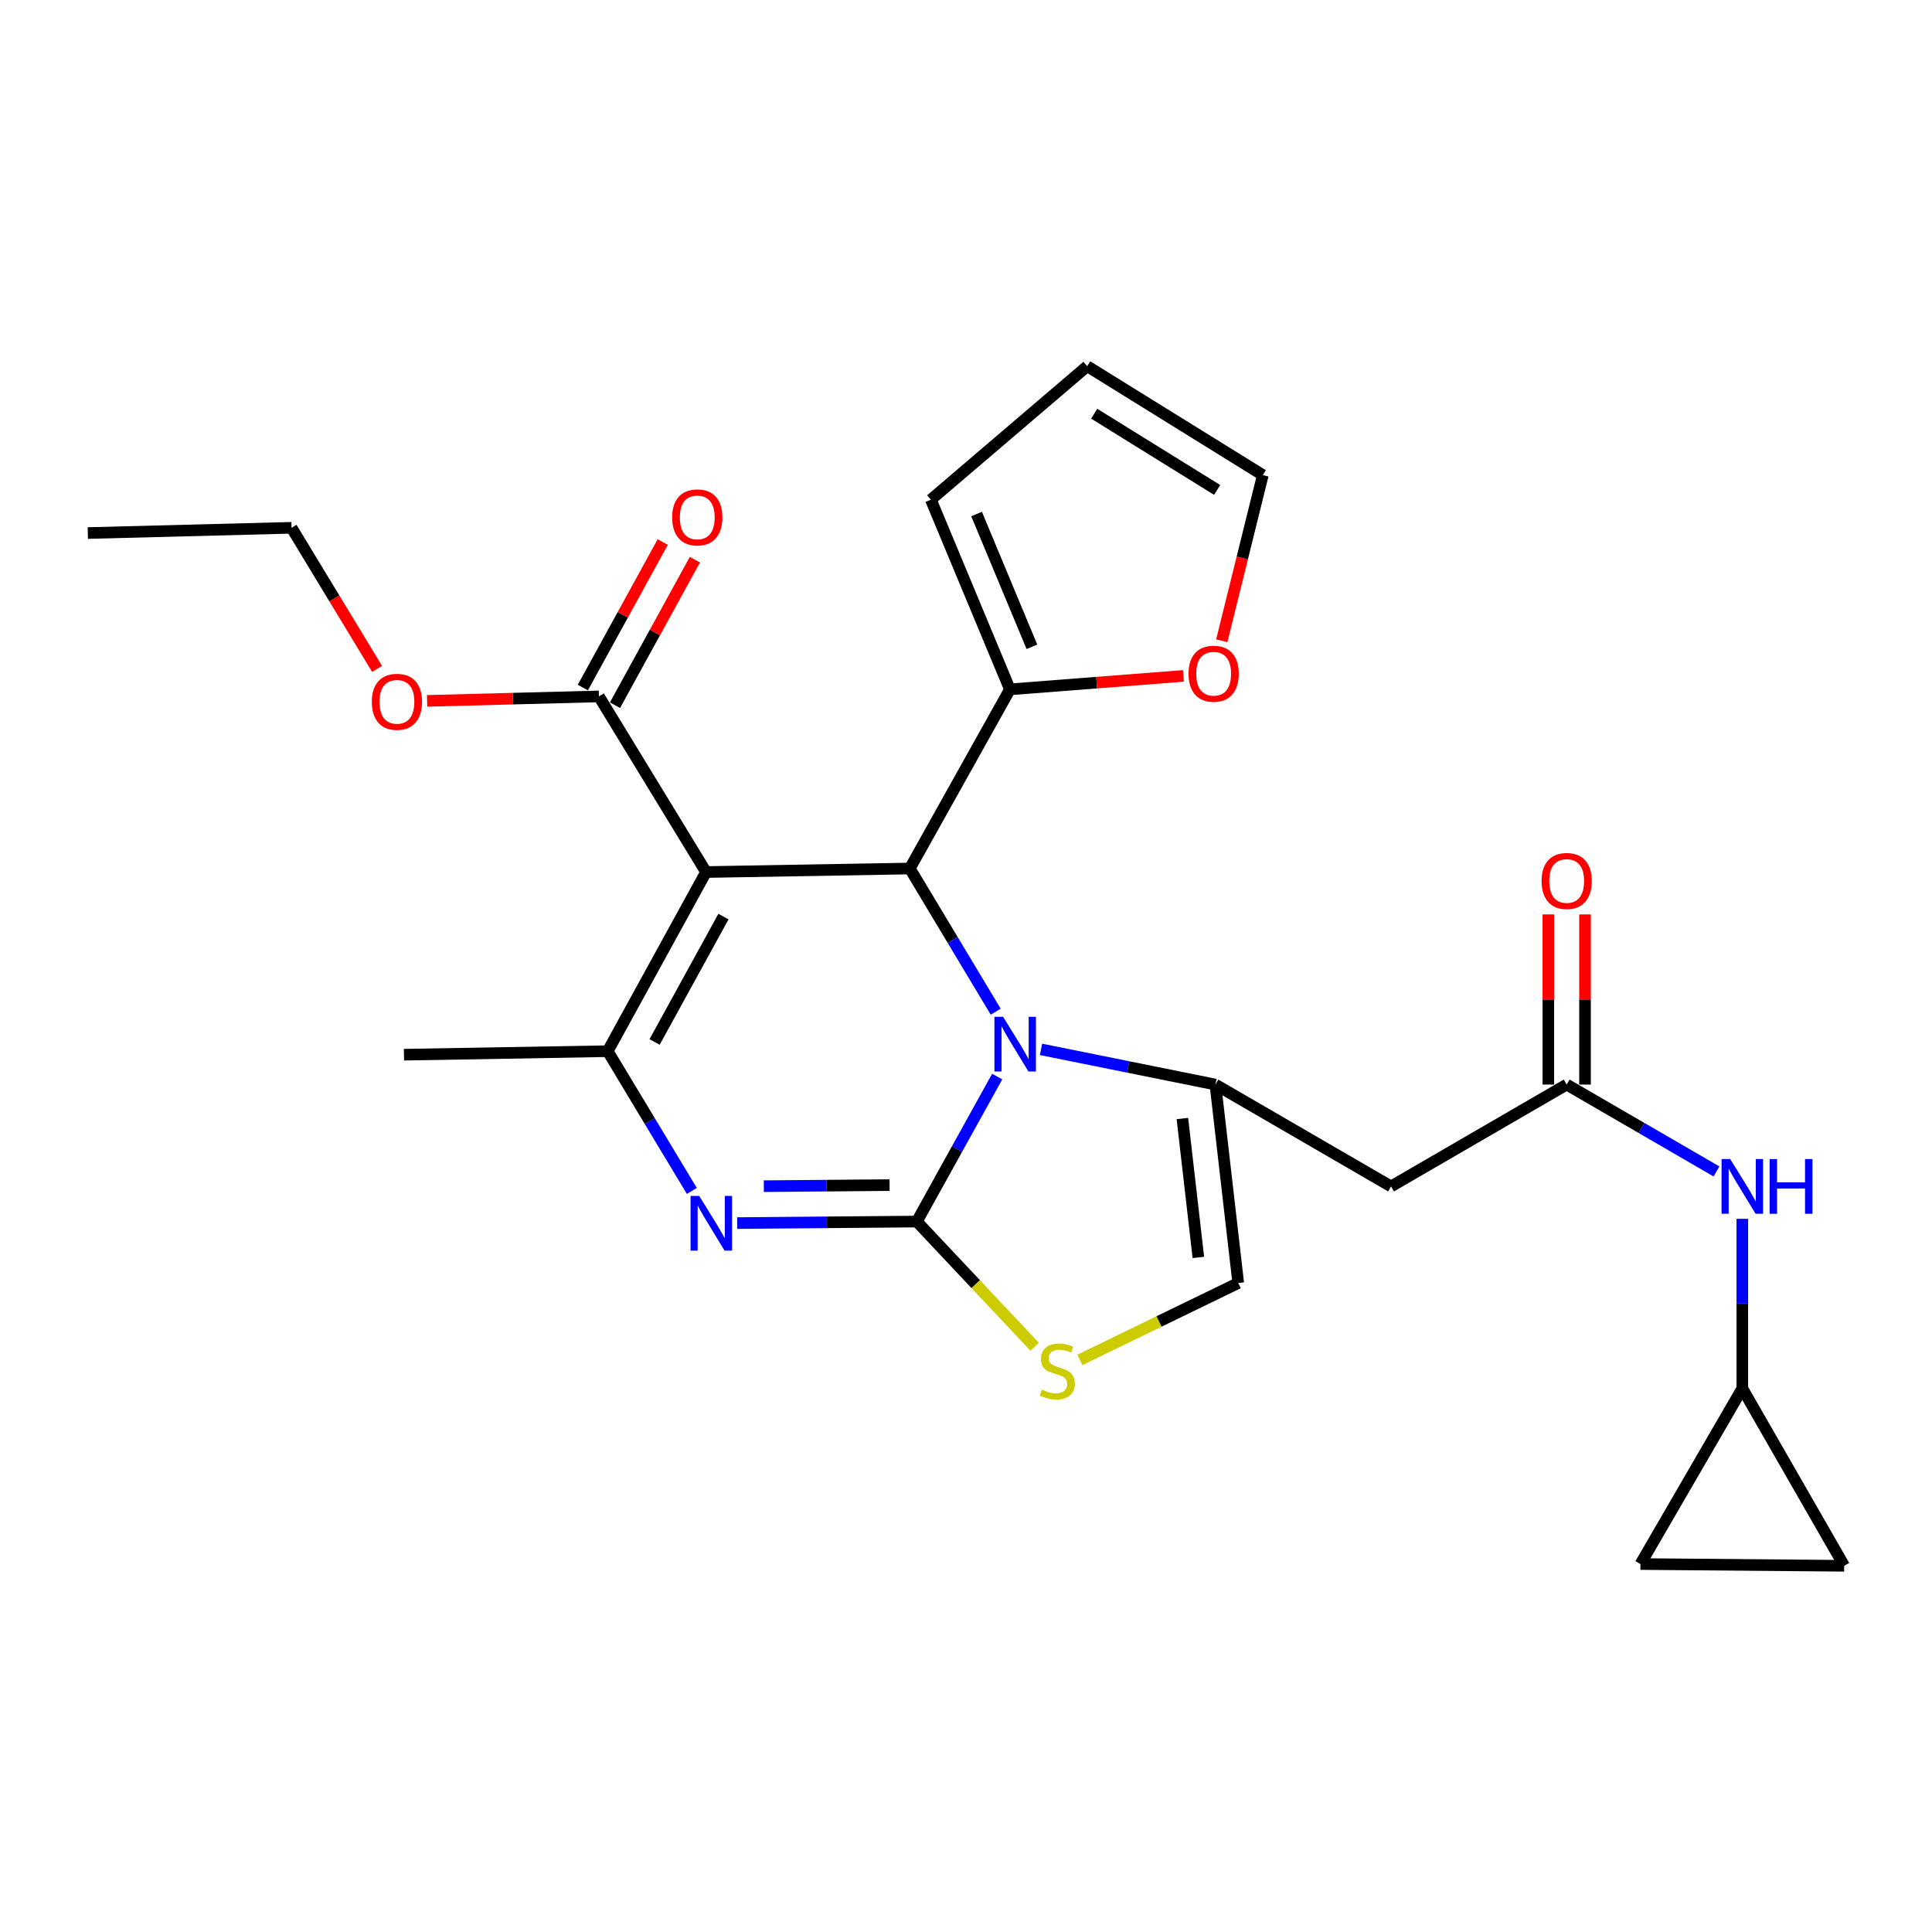 <?xml version='1.0' encoding='iso-8859-1'?>
<svg version='1.1' baseProfile='full'
              xmlns='http://www.w3.org/2000/svg'
                      xmlns:rdkit='http://www.rdkit.org/xml'
                      xmlns:xlink='http://www.w3.org/1999/xlink'
                  xml:space='preserve'
width='1000px' height='1000px' viewBox='0 0 1000 1000'>
<!-- END OF HEADER -->
<rect style='opacity:1.0;fill:#FFFFFF;stroke:none' width='1000' height='1000' x='0' y='0'> </rect>
<path class='bond-0' d='M 901.818,718.64 L 954.545,810.456' style='fill:none;fill-rule:evenodd;stroke:#000000;stroke-width:6px;stroke-linecap:butt;stroke-linejoin:miter;stroke-opacity:1' />
<path class='bond-1' d='M 901.818,718.64 L 849.091,809.549' style='fill:none;fill-rule:evenodd;stroke:#000000;stroke-width:6px;stroke-linecap:butt;stroke-linejoin:miter;stroke-opacity:1' />
<path class='bond-2' d='M 901.818,718.64 L 901.818,674.753' style='fill:none;fill-rule:evenodd;stroke:#000000;stroke-width:6px;stroke-linecap:butt;stroke-linejoin:miter;stroke-opacity:1' />
<path class='bond-2' d='M 901.818,674.753 L 901.818,630.866' style='fill:none;fill-rule:evenodd;stroke:#0000FF;stroke-width:6px;stroke-linecap:butt;stroke-linejoin:miter;stroke-opacity:1' />
<path class='bond-3' d='M 810.909,561.365 L 849.68,583.853' style='fill:none;fill-rule:evenodd;stroke:#000000;stroke-width:6px;stroke-linecap:butt;stroke-linejoin:miter;stroke-opacity:1' />
<path class='bond-3' d='M 849.68,583.853 L 888.451,606.34' style='fill:none;fill-rule:evenodd;stroke:#0000FF;stroke-width:6px;stroke-linecap:butt;stroke-linejoin:miter;stroke-opacity:1' />
<path class='bond-4' d='M 820.402,561.365 L 820.402,517.337' style='fill:none;fill-rule:evenodd;stroke:#000000;stroke-width:6px;stroke-linecap:butt;stroke-linejoin:miter;stroke-opacity:1' />
<path class='bond-4' d='M 820.402,517.337 L 820.402,473.308' style='fill:none;fill-rule:evenodd;stroke:#FF0000;stroke-width:6px;stroke-linecap:butt;stroke-linejoin:miter;stroke-opacity:1' />
<path class='bond-4' d='M 801.417,561.365 L 801.417,517.337' style='fill:none;fill-rule:evenodd;stroke:#000000;stroke-width:6px;stroke-linecap:butt;stroke-linejoin:miter;stroke-opacity:1' />
<path class='bond-4' d='M 801.417,517.337 L 801.417,473.308' style='fill:none;fill-rule:evenodd;stroke:#FF0000;stroke-width:6px;stroke-linecap:butt;stroke-linejoin:miter;stroke-opacity:1' />
<path class='bond-5' d='M 810.909,561.365 L 720,614.093' style='fill:none;fill-rule:evenodd;stroke:#000000;stroke-width:6px;stroke-linecap:butt;stroke-linejoin:miter;stroke-opacity:1' />
<path class='bond-6' d='M 954.545,810.456 L 849.091,809.549' style='fill:none;fill-rule:evenodd;stroke:#000000;stroke-width:6px;stroke-linecap:butt;stroke-linejoin:miter;stroke-opacity:1' />
<path class='bond-7' d='M 381.576,633.069 L 428.063,632.673' style='fill:none;fill-rule:evenodd;stroke:#0000FF;stroke-width:6px;stroke-linecap:butt;stroke-linejoin:miter;stroke-opacity:1' />
<path class='bond-7' d='M 428.063,632.673 L 474.549,632.276' style='fill:none;fill-rule:evenodd;stroke:#000000;stroke-width:6px;stroke-linecap:butt;stroke-linejoin:miter;stroke-opacity:1' />
<path class='bond-7' d='M 395.36,613.966 L 427.901,613.688' style='fill:none;fill-rule:evenodd;stroke:#0000FF;stroke-width:6px;stroke-linecap:butt;stroke-linejoin:miter;stroke-opacity:1' />
<path class='bond-7' d='M 427.901,613.688 L 460.441,613.411' style='fill:none;fill-rule:evenodd;stroke:#000000;stroke-width:6px;stroke-linecap:butt;stroke-linejoin:miter;stroke-opacity:1' />
<path class='bond-8' d='M 358.088,616.424 L 336.315,580.256' style='fill:none;fill-rule:evenodd;stroke:#0000FF;stroke-width:6px;stroke-linecap:butt;stroke-linejoin:miter;stroke-opacity:1' />
<path class='bond-8' d='M 336.315,580.256 L 314.543,544.089' style='fill:none;fill-rule:evenodd;stroke:#000000;stroke-width:6px;stroke-linecap:butt;stroke-linejoin:miter;stroke-opacity:1' />
<path class='bond-9' d='M 470.91,449.541 L 493.138,486.59' style='fill:none;fill-rule:evenodd;stroke:#000000;stroke-width:6px;stroke-linecap:butt;stroke-linejoin:miter;stroke-opacity:1' />
<path class='bond-9' d='M 493.138,486.59 L 515.366,523.639' style='fill:none;fill-rule:evenodd;stroke:#0000FF;stroke-width:6px;stroke-linecap:butt;stroke-linejoin:miter;stroke-opacity:1' />
<path class='bond-10' d='M 470.91,449.541 L 365.456,451.365' style='fill:none;fill-rule:evenodd;stroke:#000000;stroke-width:6px;stroke-linecap:butt;stroke-linejoin:miter;stroke-opacity:1' />
<path class='bond-11' d='M 470.91,449.541 L 522.73,356.817' style='fill:none;fill-rule:evenodd;stroke:#000000;stroke-width:6px;stroke-linecap:butt;stroke-linejoin:miter;stroke-opacity:1' />
<path class='bond-12' d='M 365.456,451.365 L 309.997,360.456' style='fill:none;fill-rule:evenodd;stroke:#000000;stroke-width:6px;stroke-linecap:butt;stroke-linejoin:miter;stroke-opacity:1' />
<path class='bond-13' d='M 365.456,451.365 L 314.543,544.089' style='fill:none;fill-rule:evenodd;stroke:#000000;stroke-width:6px;stroke-linecap:butt;stroke-linejoin:miter;stroke-opacity:1' />
<path class='bond-13' d='M 374.461,474.412 L 338.822,539.318' style='fill:none;fill-rule:evenodd;stroke:#000000;stroke-width:6px;stroke-linecap:butt;stroke-linejoin:miter;stroke-opacity:1' />
<path class='bond-14' d='M 314.543,544.089 L 209.089,545.913' style='fill:none;fill-rule:evenodd;stroke:#000000;stroke-width:6px;stroke-linecap:butt;stroke-linejoin:miter;stroke-opacity:1' />
<path class='bond-15' d='M 516.147,557.235 L 495.348,594.756' style='fill:none;fill-rule:evenodd;stroke:#0000FF;stroke-width:6px;stroke-linecap:butt;stroke-linejoin:miter;stroke-opacity:1' />
<path class='bond-15' d='M 495.348,594.756 L 474.549,632.276' style='fill:none;fill-rule:evenodd;stroke:#000000;stroke-width:6px;stroke-linecap:butt;stroke-linejoin:miter;stroke-opacity:1' />
<path class='bond-16' d='M 538.834,543.151 L 583.963,552.258' style='fill:none;fill-rule:evenodd;stroke:#0000FF;stroke-width:6px;stroke-linecap:butt;stroke-linejoin:miter;stroke-opacity:1' />
<path class='bond-16' d='M 583.963,552.258 L 629.091,561.365' style='fill:none;fill-rule:evenodd;stroke:#000000;stroke-width:6px;stroke-linecap:butt;stroke-linejoin:miter;stroke-opacity:1' />
<path class='bond-17' d='M 474.549,632.276 L 505.045,664.679' style='fill:none;fill-rule:evenodd;stroke:#000000;stroke-width:6px;stroke-linecap:butt;stroke-linejoin:miter;stroke-opacity:1' />
<path class='bond-17' d='M 505.045,664.679 L 535.541,697.081' style='fill:none;fill-rule:evenodd;stroke:#CCCC00;stroke-width:6px;stroke-linecap:butt;stroke-linejoin:miter;stroke-opacity:1' />
<path class='bond-18' d='M 558.956,703.876 L 599.93,683.982' style='fill:none;fill-rule:evenodd;stroke:#CCCC00;stroke-width:6px;stroke-linecap:butt;stroke-linejoin:miter;stroke-opacity:1' />
<path class='bond-18' d='M 599.93,683.982 L 640.904,664.088' style='fill:none;fill-rule:evenodd;stroke:#000000;stroke-width:6px;stroke-linecap:butt;stroke-linejoin:miter;stroke-opacity:1' />
<path class='bond-19' d='M 640.904,664.088 L 629.091,561.365' style='fill:none;fill-rule:evenodd;stroke:#000000;stroke-width:6px;stroke-linecap:butt;stroke-linejoin:miter;stroke-opacity:1' />
<path class='bond-19' d='M 620.271,650.849 L 612.002,578.943' style='fill:none;fill-rule:evenodd;stroke:#000000;stroke-width:6px;stroke-linecap:butt;stroke-linejoin:miter;stroke-opacity:1' />
<path class='bond-20' d='M 629.091,561.365 L 720,614.093' style='fill:none;fill-rule:evenodd;stroke:#000000;stroke-width:6px;stroke-linecap:butt;stroke-linejoin:miter;stroke-opacity:1' />
<path class='bond-21' d='M 309.997,360.456 L 265.531,361.614' style='fill:none;fill-rule:evenodd;stroke:#000000;stroke-width:6px;stroke-linecap:butt;stroke-linejoin:miter;stroke-opacity:1' />
<path class='bond-21' d='M 265.531,361.614 L 221.064,362.771' style='fill:none;fill-rule:evenodd;stroke:#FF0000;stroke-width:6px;stroke-linecap:butt;stroke-linejoin:miter;stroke-opacity:1' />
<path class='bond-22' d='M 318.318,365.025 L 338.997,327.36' style='fill:none;fill-rule:evenodd;stroke:#000000;stroke-width:6px;stroke-linecap:butt;stroke-linejoin:miter;stroke-opacity:1' />
<path class='bond-22' d='M 338.997,327.36 L 359.675,289.696' style='fill:none;fill-rule:evenodd;stroke:#FF0000;stroke-width:6px;stroke-linecap:butt;stroke-linejoin:miter;stroke-opacity:1' />
<path class='bond-22' d='M 301.676,355.888 L 322.354,318.223' style='fill:none;fill-rule:evenodd;stroke:#000000;stroke-width:6px;stroke-linecap:butt;stroke-linejoin:miter;stroke-opacity:1' />
<path class='bond-22' d='M 322.354,318.223 L 343.033,280.559' style='fill:none;fill-rule:evenodd;stroke:#FF0000;stroke-width:6px;stroke-linecap:butt;stroke-linejoin:miter;stroke-opacity:1' />
<path class='bond-23' d='M 195.177,346.227 L 173.043,309.706' style='fill:none;fill-rule:evenodd;stroke:#FF0000;stroke-width:6px;stroke-linecap:butt;stroke-linejoin:miter;stroke-opacity:1' />
<path class='bond-23' d='M 173.043,309.706 L 150.909,273.186' style='fill:none;fill-rule:evenodd;stroke:#000000;stroke-width:6px;stroke-linecap:butt;stroke-linejoin:miter;stroke-opacity:1' />
<path class='bond-24' d='M 522.73,356.817 L 567.635,353.332' style='fill:none;fill-rule:evenodd;stroke:#000000;stroke-width:6px;stroke-linecap:butt;stroke-linejoin:miter;stroke-opacity:1' />
<path class='bond-24' d='M 567.635,353.332 L 612.54,349.847' style='fill:none;fill-rule:evenodd;stroke:#FF0000;stroke-width:6px;stroke-linecap:butt;stroke-linejoin:miter;stroke-opacity:1' />
<path class='bond-25' d='M 522.73,356.817 L 481.816,258.641' style='fill:none;fill-rule:evenodd;stroke:#000000;stroke-width:6px;stroke-linecap:butt;stroke-linejoin:miter;stroke-opacity:1' />
<path class='bond-25' d='M 534.118,334.788 L 505.478,266.064' style='fill:none;fill-rule:evenodd;stroke:#000000;stroke-width:6px;stroke-linecap:butt;stroke-linejoin:miter;stroke-opacity:1' />
<path class='bond-26' d='M 150.909,273.186 L 45.455,275.907' style='fill:none;fill-rule:evenodd;stroke:#000000;stroke-width:6px;stroke-linecap:butt;stroke-linejoin:miter;stroke-opacity:1' />
<path class='bond-27' d='M 632.388,331.667 L 643.011,288.789' style='fill:none;fill-rule:evenodd;stroke:#FF0000;stroke-width:6px;stroke-linecap:butt;stroke-linejoin:miter;stroke-opacity:1' />
<path class='bond-27' d='M 643.011,288.789 L 653.635,245.91' style='fill:none;fill-rule:evenodd;stroke:#000000;stroke-width:6px;stroke-linecap:butt;stroke-linejoin:miter;stroke-opacity:1' />
<path class='bond-28' d='M 481.816,258.641 L 562.726,189.544' style='fill:none;fill-rule:evenodd;stroke:#000000;stroke-width:6px;stroke-linecap:butt;stroke-linejoin:miter;stroke-opacity:1' />
<path class='bond-29' d='M 653.635,245.91 L 562.726,189.544' style='fill:none;fill-rule:evenodd;stroke:#000000;stroke-width:6px;stroke-linecap:butt;stroke-linejoin:miter;stroke-opacity:1' />
<path class='bond-29' d='M 629.994,253.591 L 566.358,214.135' style='fill:none;fill-rule:evenodd;stroke:#000000;stroke-width:6px;stroke-linecap:butt;stroke-linejoin:miter;stroke-opacity:1' />
<path  class='atom-2' d='M 895.558 599.933
L 904.838 614.933
Q 905.758 616.413, 907.238 619.093
Q 908.718 621.773, 908.798 621.933
L 908.798 599.933
L 912.558 599.933
L 912.558 628.253
L 908.678 628.253
L 898.718 611.853
Q 897.558 609.933, 896.318 607.733
Q 895.118 605.533, 894.758 604.853
L 894.758 628.253
L 891.078 628.253
L 891.078 599.933
L 895.558 599.933
' fill='#0000FF'/>
<path  class='atom-2' d='M 915.958 599.933
L 919.798 599.933
L 919.798 611.973
L 934.278 611.973
L 934.278 599.933
L 938.118 599.933
L 938.118 628.253
L 934.278 628.253
L 934.278 615.173
L 919.798 615.173
L 919.798 628.253
L 915.958 628.253
L 915.958 599.933
' fill='#0000FF'/>
<path  class='atom-3' d='M 797.909 455.991
Q 797.909 449.191, 801.269 445.391
Q 804.629 441.591, 810.909 441.591
Q 817.189 441.591, 820.549 445.391
Q 823.909 449.191, 823.909 455.991
Q 823.909 462.871, 820.509 466.791
Q 817.109 470.671, 810.909 470.671
Q 804.669 470.671, 801.269 466.791
Q 797.909 462.911, 797.909 455.991
M 810.909 467.471
Q 815.229 467.471, 817.549 464.591
Q 819.909 461.671, 819.909 455.991
Q 819.909 450.431, 817.549 447.631
Q 815.229 444.791, 810.909 444.791
Q 806.589 444.791, 804.229 447.591
Q 801.909 450.391, 801.909 455.991
Q 801.909 461.711, 804.229 464.591
Q 806.589 467.471, 810.909 467.471
' fill='#FF0000'/>
<path  class='atom-5' d='M 361.917 619.024
L 371.197 634.024
Q 372.117 635.504, 373.597 638.184
Q 375.077 640.864, 375.157 641.024
L 375.157 619.024
L 378.917 619.024
L 378.917 647.344
L 375.037 647.344
L 365.077 630.944
Q 363.917 629.024, 362.677 626.824
Q 361.477 624.624, 361.117 623.944
L 361.117 647.344
L 357.437 647.344
L 357.437 619.024
L 361.917 619.024
' fill='#0000FF'/>
<path  class='atom-9' d='M 519.191 526.29
L 528.471 541.29
Q 529.391 542.77, 530.871 545.45
Q 532.351 548.13, 532.431 548.29
L 532.431 526.29
L 536.191 526.29
L 536.191 554.61
L 532.311 554.61
L 522.351 538.21
Q 521.191 536.29, 519.951 534.09
Q 518.751 531.89, 518.391 531.21
L 518.391 554.61
L 514.711 554.61
L 514.711 526.29
L 519.191 526.29
' fill='#0000FF'/>
<path  class='atom-11' d='M 539.274 719.268
Q 539.594 719.388, 540.914 719.948
Q 542.234 720.508, 543.674 720.868
Q 545.154 721.188, 546.594 721.188
Q 549.274 721.188, 550.834 719.908
Q 552.394 718.588, 552.394 716.308
Q 552.394 714.748, 551.594 713.788
Q 550.834 712.828, 549.634 712.308
Q 548.434 711.788, 546.434 711.188
Q 543.914 710.428, 542.394 709.708
Q 540.914 708.988, 539.834 707.468
Q 538.794 705.948, 538.794 703.388
Q 538.794 699.828, 541.194 697.628
Q 543.634 695.428, 548.434 695.428
Q 551.714 695.428, 555.434 696.988
L 554.514 700.068
Q 551.114 698.668, 548.554 698.668
Q 545.794 698.668, 544.274 699.828
Q 542.754 700.948, 542.794 702.908
Q 542.794 704.428, 543.554 705.348
Q 544.354 706.268, 545.474 706.788
Q 546.634 707.308, 548.554 707.908
Q 551.114 708.708, 552.634 709.508
Q 554.154 710.308, 555.234 711.948
Q 556.354 713.548, 556.354 716.308
Q 556.354 720.228, 553.714 722.348
Q 551.114 724.428, 546.754 724.428
Q 544.234 724.428, 542.314 723.868
Q 540.434 723.348, 538.194 722.428
L 539.274 719.268
' fill='#CCCC00'/>
<path  class='atom-16' d='M 192.45 363.258
Q 192.45 356.458, 195.81 352.658
Q 199.17 348.858, 205.45 348.858
Q 211.73 348.858, 215.09 352.658
Q 218.45 356.458, 218.45 363.258
Q 218.45 370.138, 215.05 374.058
Q 211.65 377.938, 205.45 377.938
Q 199.21 377.938, 195.81 374.058
Q 192.45 370.178, 192.45 363.258
M 205.45 374.738
Q 209.77 374.738, 212.09 371.858
Q 214.45 368.938, 214.45 363.258
Q 214.45 357.698, 212.09 354.898
Q 209.77 352.058, 205.45 352.058
Q 201.13 352.058, 198.77 354.858
Q 196.45 357.658, 196.45 363.258
Q 196.45 368.978, 198.77 371.858
Q 201.13 374.738, 205.45 374.738
' fill='#FF0000'/>
<path  class='atom-17' d='M 347.91 267.802
Q 347.91 261.002, 351.27 257.202
Q 354.63 253.402, 360.91 253.402
Q 367.19 253.402, 370.55 257.202
Q 373.91 261.002, 373.91 267.802
Q 373.91 274.682, 370.51 278.602
Q 367.11 282.482, 360.91 282.482
Q 354.67 282.482, 351.27 278.602
Q 347.91 274.722, 347.91 267.802
M 360.91 279.282
Q 365.23 279.282, 367.55 276.402
Q 369.91 273.482, 369.91 267.802
Q 369.91 262.242, 367.55 259.442
Q 365.23 256.602, 360.91 256.602
Q 356.59 256.602, 354.23 259.402
Q 351.91 262.202, 351.91 267.802
Q 351.91 273.522, 354.23 276.402
Q 356.59 279.282, 360.91 279.282
' fill='#FF0000'/>
<path  class='atom-22' d='M 615.184 348.713
Q 615.184 341.913, 618.544 338.113
Q 621.904 334.313, 628.184 334.313
Q 634.464 334.313, 637.824 338.113
Q 641.184 341.913, 641.184 348.713
Q 641.184 355.593, 637.784 359.513
Q 634.384 363.393, 628.184 363.393
Q 621.944 363.393, 618.544 359.513
Q 615.184 355.633, 615.184 348.713
M 628.184 360.193
Q 632.504 360.193, 634.824 357.313
Q 637.184 354.393, 637.184 348.713
Q 637.184 343.153, 634.824 340.353
Q 632.504 337.513, 628.184 337.513
Q 623.864 337.513, 621.504 340.313
Q 619.184 343.113, 619.184 348.713
Q 619.184 354.433, 621.504 357.313
Q 623.864 360.193, 628.184 360.193
' fill='#FF0000'/>
</svg>
